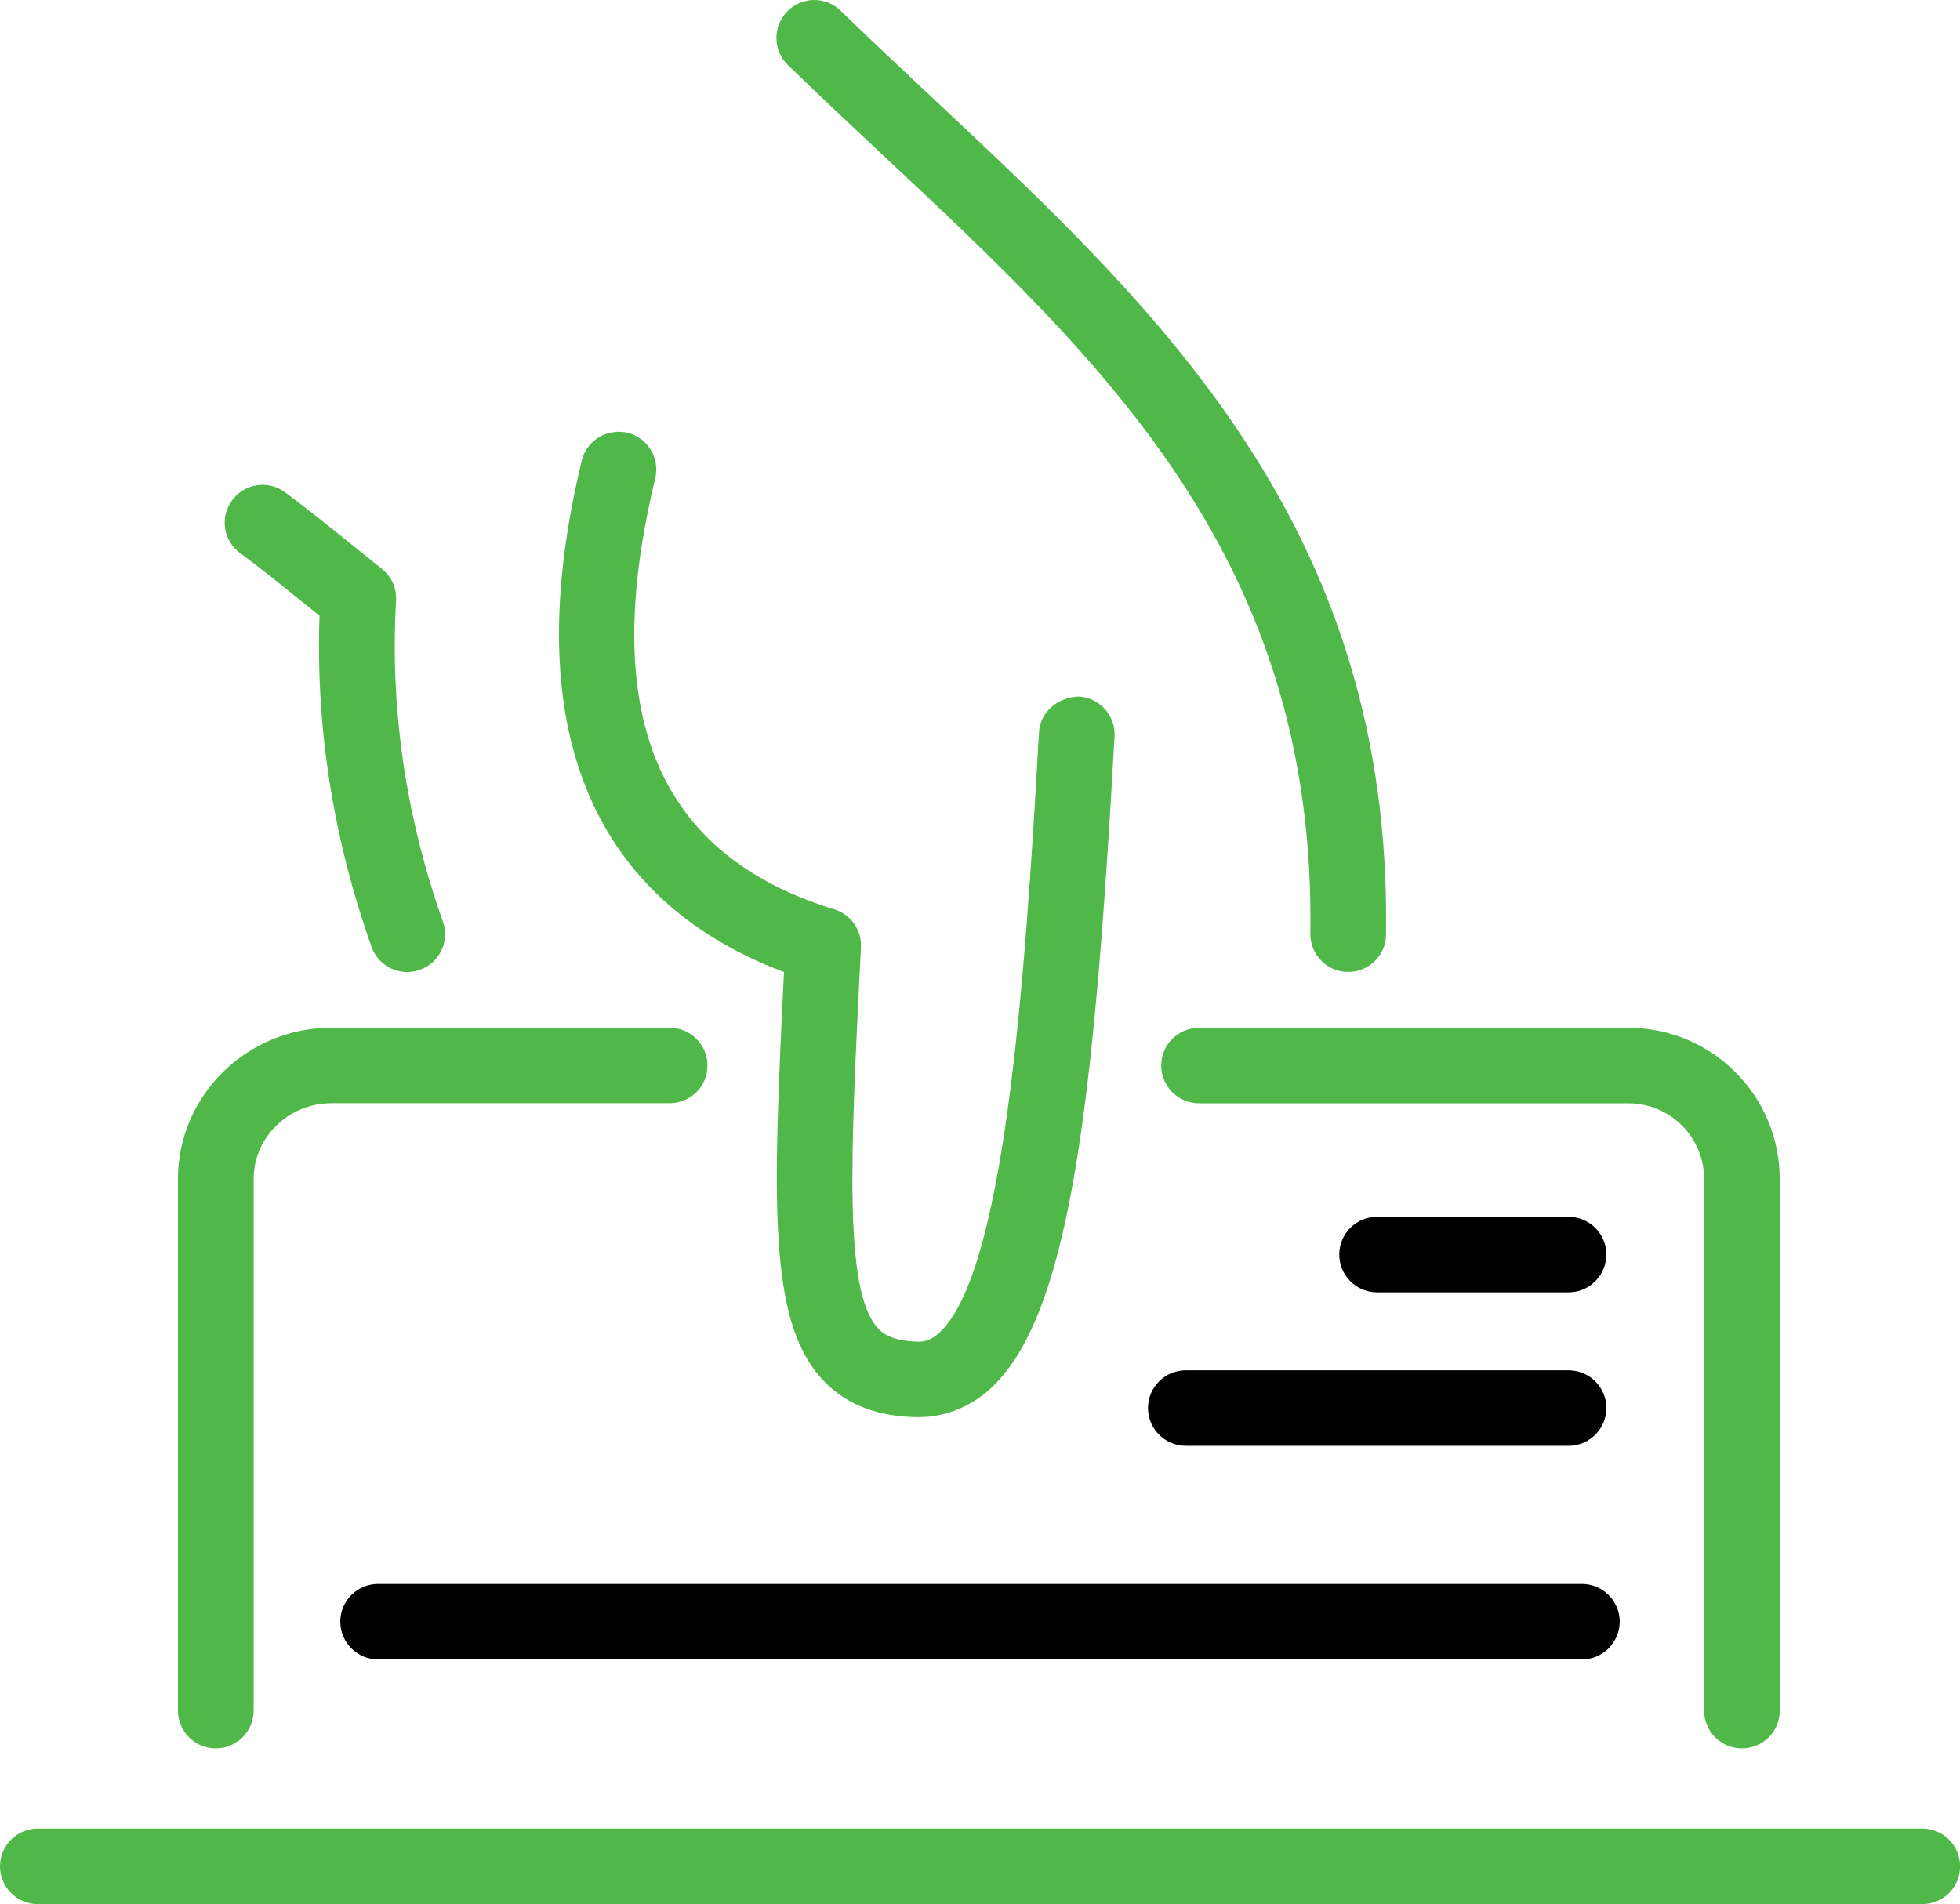 <?xml version="1.0" encoding="utf-8"?>
<!-- Generator: Adobe Illustrator 23.0.6, SVG Export Plug-In . SVG Version: 6.00 Build 0)  -->
<svg version="1.1" id="Слой_1" xmlns="http://www.w3.org/2000/svg" xmlns:xlink="http://www.w3.org/1999/xlink" x="0px" y="0px"
	 viewBox="0 0 192.55 187.09" style="enable-background:new 0 0 192.55 187.09;" xml:space="preserve">
<style type="text/css">
	.st0{fill:#50B849;}
</style>
<path class="st0" d="M90.24,139.24c-0.21,0-0.43-0.01-0.64-0.01c-3.77-0.15-6.69-1.37-8.85-3.73c-5.27-5.76-4.85-17.3-3.73-39.99
	c-13.98-5.25-27.58-18.3-19.87-50.25c0.48-2,2.5-3.19,4.48-2.74c1.99,0.48,3.22,2.49,2.74,4.49c-5.59,23.15,0.17,37,17.59,42.34
	c1.63,0.5,2.71,2.04,2.62,3.73l-0.04,0.78c-0.99,19.86-1.64,32.99,1.69,36.63c0.52,0.57,1.42,1.23,3.74,1.33
	c0.91,0.08,1.54-0.2,2.24-0.81c6.4-5.71,8.44-33.48,9.86-59.06c0.11-2.05,1.94-3.47,3.91-3.51c2.05,0.11,3.62,1.87,3.51,3.92
	c-2.05,37.12-4.52,57.24-12.33,64.21C95.17,138.31,92.78,139.24,90.24,139.24z"/>
<path class="st0" d="M132.45,95.5c-0.02,0-0.04,0-0.06,0c-2.05-0.03-3.69-1.72-3.66-3.76c0.55-36.65-20.14-56.04-42.05-76.55
	c-3.12-2.92-6.23-5.84-9.28-8.8c-1.47-1.43-1.5-3.79-0.07-5.26c1.43-1.48,3.78-1.5,5.25-0.08c3.02,2.94,6.1,5.82,9.18,8.71
	c22.12,20.72,45,42.15,44.4,82.08C136.14,93.88,134.48,95.5,132.45,95.5z"/>
<path class="st0" d="M40,95.51c-1.53,0-2.96-0.96-3.5-2.48c-3.78-10.65-5.49-21.59-5.11-32.53L29.52,59
	c-1.93-1.56-3.88-3.15-5.93-4.65c-1.65-1.21-2.01-3.54-0.79-5.19c1.21-1.66,3.54-2.02,5.2-0.79c2.13,1.57,4.18,3.23,6.2,4.86
	l3.29,2.64c0.96,0.75,1.49,1.92,1.42,3.13c-0.61,10.59,0.94,21.21,4.6,31.55c0.69,1.94-0.33,4.06-2.26,4.74
	C40.83,95.44,40.41,95.51,40,95.51z"/>
<path class="st0" d="M171.13,171.79c-2.05,0-3.72-1.66-3.72-3.71v-52.24c0-4.1-3.33-7.43-7.43-7.43H117.8
	c-2.05,0-3.72-1.66-3.72-3.71c0-2.06,1.66-3.71,3.72-3.71h42.18c8.2,0,14.86,6.66,14.86,14.86v52.24
	C174.85,170.13,173.19,171.79,171.13,171.79z M21.2,171.79c-2.05,0-3.72-1.66-3.72-3.71v-52.24c0-8.19,6.77-14.86,15.08-14.86h33.22
	c2.05,0,3.72,1.66,3.72,3.71c0,2.06-1.66,3.71-3.72,3.71H32.57c-4.22,0-7.65,3.34-7.65,7.43v52.24
	C24.92,170.13,23.25,171.79,21.2,171.79z"/>
<path class="st0" d="M188.84,187.09H3.72c-2.05,0-3.72-1.66-3.72-3.71s1.66-3.71,3.72-3.71h185.12c2.05,0,3.72,1.66,3.72,3.71
	S190.89,187.09,188.84,187.09z"/>
<path d="M155.4,163.05H37.15c-2.05,0-3.72-1.66-3.72-3.71c0-2.06,1.66-3.71,3.72-3.71H155.4c2.05,0,3.72,1.66,3.72,3.71
	C159.11,161.39,157.45,163.05,155.4,163.05z"/>
<path d="M154.09,126.98h-18.8c-2.05,0-3.72-1.66-3.72-3.71c0-2.06,1.66-3.71,3.72-3.71h18.8c2.05,0,3.72,1.66,3.72,3.71
	C157.8,125.32,156.14,126.98,154.09,126.98z"/>
<path d="M154.09,142.06h-37.59c-2.05,0-3.72-1.66-3.72-3.71s1.66-3.71,3.72-3.71h37.59c2.05,0,3.72,1.66,3.72,3.71
	S156.14,142.06,154.09,142.06z"/>
</svg>
